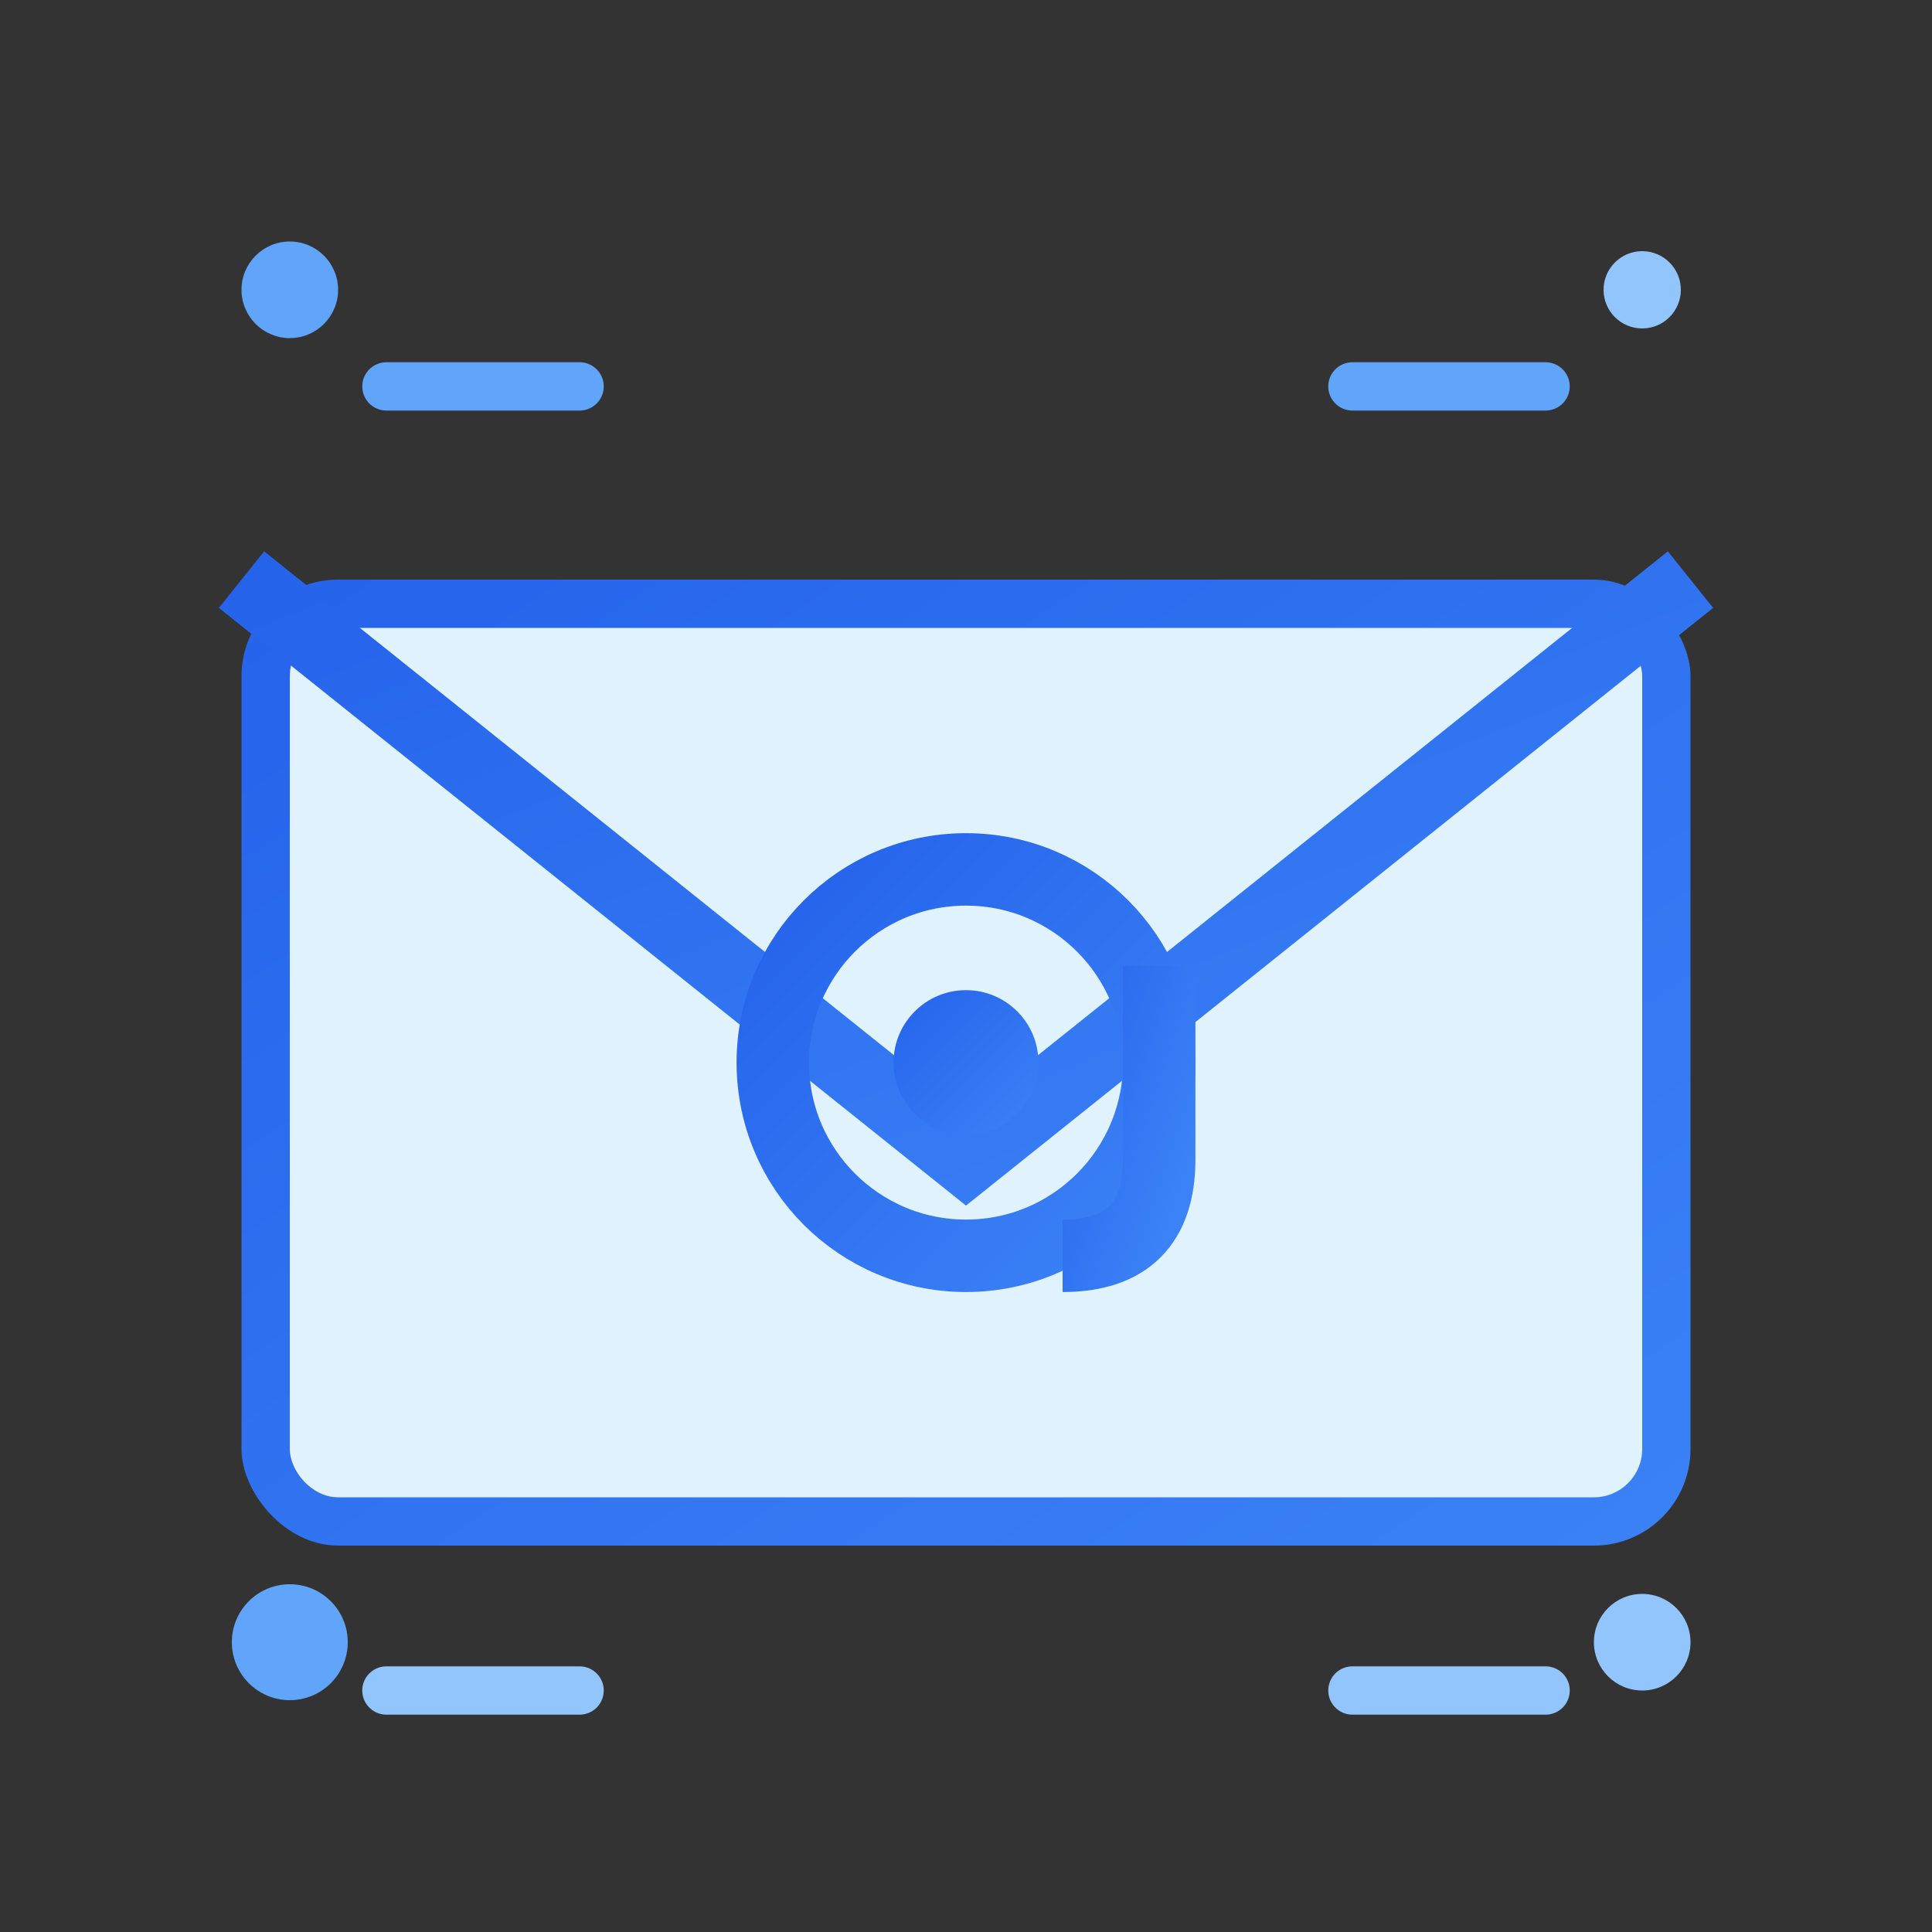 <svg width="40" height="40" viewBox="0 0 40 40" fill="none" xmlns="http://www.w3.org/2000/svg">
  <rect x="0" y="0" width="40" height="40" fill="#333333" stroke="none"/>
  <defs>
    <linearGradient id="emailGradient" x1="0%" y1="0%" x2="100%" y2="100%">
      <stop offset="0%" style="stop-color:#2563eb;stop-opacity:1" />
      <stop offset="100%" style="stop-color:#3b82f6;stop-opacity:1" />
    </linearGradient>
  </defs>
  
  <!-- Email envelope -->
  <rect x="5" y="12" width="30" height="20" rx="2" fill="url(#emailGradient)"/>
  <rect x="6" y="13" width="28" height="18" rx="1" fill="#e0f2fe"/>
  
  <!-- Envelope fold lines -->
  <path d="M5 12 L20 24 L35 12" stroke="url(#emailGradient)" stroke-width="1.5" fill="none"/>
  
  <!-- @ symbol -->
  <circle cx="20" cy="22" r="4" stroke="url(#emailGradient)" stroke-width="1.5" fill="none"/>
  <circle cx="20" cy="22" r="1.5" fill="url(#emailGradient)"/>
  <path d="M24 20 L24 24 Q24 26 22 26" stroke="url(#emailGradient)" stroke-width="1.5" fill="none"/>
  
  <!-- Email motion lines -->
  <path d="M8 8 L12 8" stroke="#60a5fa" stroke-width="1" stroke-linecap="round"/>
  <path d="M28 8 L32 8" stroke="#60a5fa" stroke-width="1" stroke-linecap="round"/>
  <path d="M8 35 L12 35" stroke="#93c5fd" stroke-width="1" stroke-linecap="round"/>
  <path d="M28 35 L32 35" stroke="#93c5fd" stroke-width="1" stroke-linecap="round"/>
  
  <!-- Small decorative elements -->
  <circle cx="6" cy="6" r="1" fill="#60a5fa"/>
  <circle cx="34" cy="6" r="0.8" fill="#93c5fd"/>
  <circle cx="6" cy="34" r="1.2" fill="#60a5fa"/>
  <circle cx="34" cy="34" r="1" fill="#93c5fd"/>
</svg>
